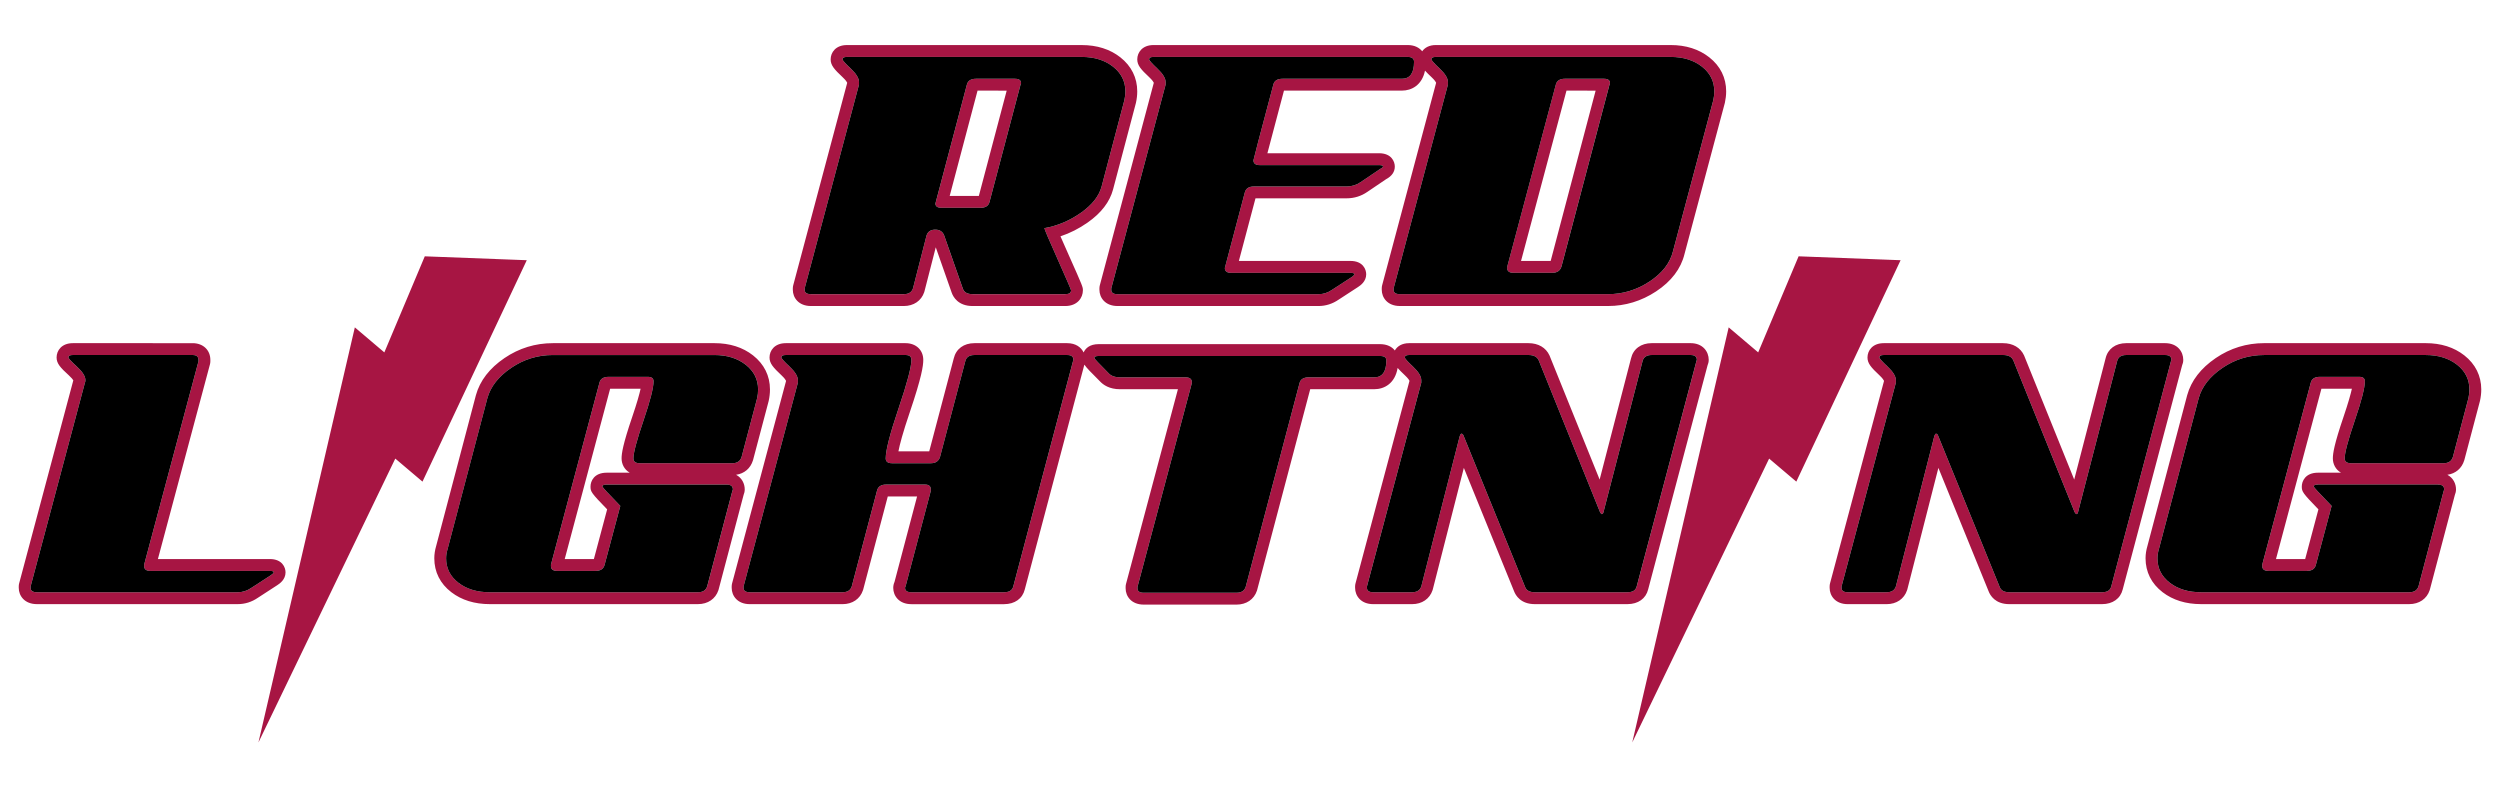 <?xml version="1.0" encoding="utf-8"?>
<!-- Generator: Adobe Illustrator 17.0.0, SVG Export Plug-In . SVG Version: 6.00 Build 0)  -->
<!DOCTYPE svg PUBLIC "-//W3C//DTD SVG 1.1//EN" "http://www.w3.org/Graphics/SVG/1.1/DTD/svg11.dtd">
<svg version="1.1" id="Layer_1" xmlns="http://www.w3.org/2000/svg" xmlns:xlink="http://www.w3.org/1999/xlink" x="0px" y="0px"
	 width="200px" height="63px" viewBox="0 0 200 63" style="enable-background:new 0 0 200 63;" xml:space="preserve">
<path id="color2" style="fill:#A71543;" d="M64.879,24.482H72.3c0.793,0,1.405-0.415,1.639-1.112
	c0.007-0.021,0.013-0.042,0.018-0.064l0.904-3.521l1.279,3.643c0.115,0.317,0.506,1.054,1.669,1.054h7.408
	c0.971,0,1.414-0.653,1.414-1.26c0-0.259,0-0.279-1.131-2.813c-0.298-0.668-0.511-1.152-0.664-1.503
	c0.757-0.251,1.482-0.618,2.166-1.097c1.089-0.762,1.776-1.652,2.042-2.651l1.825-6.907c0.003-0.013,0.006-0.025,0.009-0.037
	c0.066-0.301,0.101-0.605,0.101-0.904c0-1.089-0.468-2.031-1.353-2.726c-0.829-0.65-1.868-0.979-3.089-0.979H67.751
	c-0.893,0-1.299,0.594-1.299,1.143c0,0.479,0.293,0.803,0.959,1.429c0.263,0.247,0.342,0.391,0.361,0.434v0.031l-4.314,16.181
	c-0.021,0.08-0.032,0.162-0.032,0.244v0.117C63.425,23.809,63.881,24.482,64.879,24.482z M64.375,23.066l4.347-16.3
	c0-0.052,0-0.116,0-0.194c0-0.311-0.221-0.672-0.66-1.087c-0.44-0.414-0.66-0.66-0.66-0.737c0-0.129,0.116-0.193,0.35-0.193h18.784
	c1.009,0,1.843,0.259,2.504,0.775c0.66,0.519,0.99,1.178,0.99,1.98c0,0.232-0.026,0.466-0.078,0.698l-1.824,6.909
	c-0.208,0.776-0.764,1.481-1.669,2.115c-0.906,0.635-1.877,1.041-2.911,1.222c0.025,0.131,0.388,0.977,1.087,2.543
	c0.698,1.566,1.047,2.374,1.047,2.426c0,0.207-0.155,0.311-0.465,0.311h-7.408c-0.414,0-0.673-0.143-0.776-0.427l-1.513-4.308
	c-0.129-0.285-0.362-0.427-0.698-0.427c-0.362,0-0.595,0.155-0.698,0.465l-1.086,4.233c-0.104,0.31-0.35,0.464-0.738,0.464h-7.421
	c-0.336,0-0.504-0.116-0.504-0.35C64.375,23.133,64.375,23.093,64.375,23.066z M75.336,16.625h3.091
	c0.413,0,0.657-0.156,0.734-0.466l2.484-9.393c0.025-0.025,0.04-0.064,0.04-0.116c0-0.233-0.169-0.35-0.504-0.35h-3.096
	c-0.414,0-0.659,0.156-0.735,0.469l-2.485,9.392c0,0.027-0.01,0.066-0.031,0.118C74.833,16.51,75,16.625,75.336,16.625z
	 M78.204,7.25l2.331,0.001l-2.228,8.424l-2.332-0.001L78.204,7.25z M91.939,6.177C92.201,6.424,92.28,6.567,92.3,6.61v0.031
	l-4.314,16.181c-0.021,0.08-0.032,0.162-0.032,0.244v0.117c0,0.625,0.454,1.299,1.454,1.299h16.068c0.577,0,1.121-0.172,1.614-0.51
	l1.549-1.008c0.18-0.119,0.657-0.435,0.657-1.023c0-0.396-0.266-1.066-1.26-1.066H99.11c0.196-0.746,0.58-2.198,1.329-5.009h7.287
	c0.608,0,1.169-0.175,1.656-0.512l1.507-1.019c0.463-0.249,0.696-0.588,0.696-1.01c0-0.396-0.266-1.066-1.259-1.066h-8.933
	c0.192-0.736,0.573-2.183,1.325-5.01h9.432c0.783,0,1.611-0.435,1.851-1.599c0.139,0.155,0.309,0.323,0.524,0.525
	c0.264,0.247,0.341,0.391,0.362,0.434v0.031l-4.315,16.181c-0.021,0.08-0.031,0.162-0.031,0.244v0.117
	c0,0.625,0.455,1.299,1.453,1.299h16.65c1.373,0,2.666-0.393,3.84-1.166c1.225-0.806,1.992-1.82,2.277-2.993l3.222-12.07
	c0.004-0.013,0.007-0.026,0.01-0.039c0.065-0.3,0.101-0.603,0.101-0.904c0-1.089-0.467-2.031-1.355-2.726
	c-0.828-0.65-1.868-0.979-3.089-0.979h-18.785c-0.529,0-0.885,0.212-1.088,0.498c-0.236-0.291-0.618-0.498-1.16-0.498H92.279
	c-0.892,0-1.298,0.594-1.298,1.143C90.981,5.227,91.272,5.551,91.939,6.177z M114.865,4.555h18.785c1.011,0,1.845,0.259,2.505,0.775
	c0.659,0.519,0.989,1.178,0.989,1.98c0,0.232-0.027,0.466-0.079,0.698l-3.22,12.07c-0.232,0.958-0.861,1.774-1.884,2.445
	c-1.021,0.673-2.127,1.01-3.317,1.01h-16.65c-0.336,0-0.504-0.116-0.504-0.35c0-0.051,0-0.091,0-0.117l4.346-16.3
	c0-0.052,0-0.116,0-0.194c0-0.311-0.22-0.672-0.659-1.087c-0.44-0.414-0.66-0.66-0.66-0.737
	C114.517,4.619,114.634,4.555,114.865,4.555z M92.279,4.555h20.338c0.335,0,0.504,0.129,0.504,0.388
	c0,0.906-0.324,1.358-0.971,1.358h-9.548c-0.413,0-0.66,0.155-0.736,0.466c-1.062,3.984-1.592,6.002-1.592,6.054
	c0,0.26,0.168,0.388,0.505,0.388h9.548c0.206,0,0.31,0.04,0.31,0.118c0,0.052-0.078,0.116-0.233,0.193l-1.552,1.048
	c-0.337,0.232-0.712,0.35-1.125,0.35h-7.414c-0.414,0-0.66,0.168-0.737,0.504c-1.061,3.985-1.591,5.991-1.591,6.016
	c0,0.259,0.167,0.389,0.504,0.389h9.547c0.207,0,0.311,0.038,0.311,0.116c0,0.052-0.078,0.13-0.232,0.233l-1.554,1.009
	c-0.336,0.233-0.697,0.35-1.085,0.35H89.408c-0.337,0-0.505-0.116-0.505-0.35c0-0.051,0-0.091,0-0.117l4.347-16.3
	c0-0.052,0-0.116,0-0.194c0-0.311-0.22-0.672-0.66-1.087c-0.441-0.414-0.66-0.66-0.66-0.737C91.93,4.619,92.047,4.555,92.279,4.555z
	 M121.075,21.825h3.106c0.388,0,0.632-0.168,0.736-0.504l3.843-14.555c0.026-0.025,0.039-0.064,0.039-0.116
	c0-0.233-0.168-0.35-0.503-0.35h-3.098c-0.412,0-0.658,0.156-0.734,0.469l-3.884,14.555c0,0.051-0.003,0.09-0.01,0.115
	C120.571,21.696,120.739,21.825,121.075,21.825z M125.319,7.25l2.332,0.001l-3.597,13.624h-2.371L125.319,7.25z M22.843,45.788
	c0-0.396-0.266-1.065-1.26-1.065h-8.951l4.163-15.571c0.021-0.08,0.033-0.162,0.033-0.245v-0.117c0-0.787-0.583-1.337-1.416-1.337
	H5.825c-0.892,0-1.298,0.592-1.298,1.143c0,0.486,0.301,0.812,0.988,1.438c0.212,0.193,0.308,0.323,0.35,0.392L1.532,46.669
	C1.51,46.75,1.5,46.831,1.5,46.914v0.116c0,0.625,0.456,1.3,1.454,1.3h16.067c0.579,0,1.121-0.172,1.614-0.511l1.55-1.007
	C22.365,46.693,22.843,46.376,22.843,45.788z M21.661,46.023l-1.553,1.008c-0.337,0.232-0.698,0.349-1.087,0.349H2.954
	c-0.336,0-0.505-0.116-0.505-0.349c0-0.052,0-0.091,0-0.116l4.347-16.301c0.025-0.052,0.039-0.117,0.039-0.193
	c0-0.312-0.227-0.673-0.68-1.088c-0.453-0.413-0.679-0.659-0.679-0.737c0-0.129,0.116-0.194,0.349-0.194h9.587
	c0.311,0,0.466,0.131,0.466,0.389c0,0.025,0,0.065,0,0.117l-4.347,16.262c0,0.052,0,0.091,0,0.115c0,0.26,0.168,0.389,0.504,0.389
	h9.548c0.207,0,0.31,0.039,0.31,0.116C21.894,45.84,21.816,45.919,21.661,46.023z M59.579,39.152c0-0.448-0.221-0.922-0.693-1.169
	c0.658-0.093,1.152-0.51,1.35-1.153c0.004-0.012,0.007-0.024,0.011-0.035l1.242-4.696c0.003-0.014,0.006-0.025,0.009-0.038
	c0.066-0.3,0.1-0.604,0.1-0.904c0-1.088-0.468-2.03-1.354-2.726c-0.828-0.649-1.867-0.978-3.088-0.978H44.231
	c-1.403,0-2.706,0.4-3.872,1.192c-1.196,0.813-1.964,1.808-2.286,2.969L34.895,43.67c-0.101,0.341-0.151,0.675-0.151,0.993
	c0,1.094,0.471,2.032,1.362,2.713c0.826,0.633,1.863,0.954,3.08,0.954h16.65c0.793,0,1.405-0.418,1.638-1.116
	c0.006-0.019,0.012-0.037,0.017-0.058l1.999-7.569C59.536,39.474,59.579,39.326,59.579,39.152z M58.591,39.269l-2.018,7.646
	c-0.104,0.312-0.35,0.465-0.737,0.465h-16.65c-1.009,0-1.843-0.251-2.503-0.755c-0.66-0.507-0.99-1.157-0.99-1.961
	c0-0.232,0.039-0.479,0.116-0.736l3.183-12.071c0.259-0.932,0.894-1.739,1.902-2.426c1.009-0.685,2.121-1.029,3.338-1.029h12.924
	c1.009,0,1.843,0.26,2.503,0.776c0.66,0.519,0.989,1.178,0.989,1.979c0,0.233-0.026,0.466-0.078,0.699l-1.242,4.695
	c-0.104,0.338-0.35,0.507-0.738,0.507h-7.412c-0.337,0-0.505-0.131-0.505-0.388c0-0.44,0.269-1.45,0.807-3.027
	c0.537-1.575,0.805-2.622,0.805-3.14c0-0.237-0.157-0.355-0.468-0.355h-3.12c-0.416,0-0.663,0.154-0.741,0.466l-3.881,14.555
	c0,0.052,0,0.091,0,0.115c0,0.26,0.167,0.389,0.502,0.389h3.061c0.412,0,0.658-0.169,0.736-0.507l1.252-4.692
	c-0.958-0.983-1.437-1.502-1.437-1.555c0-0.101,0.116-0.153,0.35-0.153h9.585c0.337,0,0.505,0.129,0.505,0.388
	C58.63,39.178,58.617,39.217,58.591,39.269z M50.38,37.815h-1.84c-1.025,0-1.299,0.694-1.299,1.103c0,0.415,0.041,0.502,1.331,1.83
	l-1.061,3.975h-2.333l3.634-13.626h2.437c-0.094,0.43-0.285,1.124-0.666,2.241c-0.76,2.228-0.856,2.951-0.856,3.332
	C49.725,37.105,49.934,37.565,50.38,37.815z M131.851,47.157l4.755-17.933c0.048-0.113,0.092-0.261,0.092-0.435
	c0-0.644-0.456-1.337-1.455-1.337h-3.104c-0.862,0-1.482,0.464-1.656,1.216l-2.512,9.698l-3.996-9.893
	c-0.005-0.014-0.011-0.026-0.017-0.039c-0.284-0.623-0.896-0.981-1.679-0.981h-9.546c-0.585,0-0.958,0.255-1.146,0.585
	c-0.233-0.296-0.624-0.507-1.184-0.507h-22.51c-0.704,0-1.054,0.326-1.203,0.666c-0.202-0.415-0.631-0.744-1.319-0.744h-7.413
	c-0.856,0-1.475,0.456-1.658,1.223l-1.962,7.432h-2.464c0.103-0.542,0.35-1.487,0.909-3.131c0.956-2.817,1.079-3.717,1.079-4.187
	c0-0.787-0.582-1.337-1.416-1.337h-9.585c-0.892,0-1.299,0.592-1.299,1.143c0,0.479,0.293,0.803,0.958,1.429
	c0.263,0.247,0.342,0.392,0.361,0.435v0.03l-4.314,16.181c-0.021,0.081-0.032,0.162-0.032,0.245v0.116c0,0.625,0.456,1.3,1.454,1.3
	h7.413c0.793,0,1.405-0.418,1.637-1.117c0.007-0.018,0.013-0.036,0.018-0.057l1.965-7.442h2.344l-1.806,6.84
	c-0.066,0.146-0.101,0.308-0.101,0.477c0,0.625,0.455,1.3,1.453,1.3h7.413c0.853,0,1.473-0.443,1.655-1.173l4.753-17.933
	c0.008-0.016,0.014-0.035,0.02-0.053c0.171,0.259,0.523,0.615,1.229,1.319c0.275,0.3,0.775,0.645,1.619,0.645h4.632l-4.152,15.572
	c-0.022,0.081-0.032,0.162-0.032,0.246v0.116c0,0.624,0.455,1.297,1.454,1.297h7.413c0.792,0,1.405-0.416,1.638-1.114
	c0.006-0.019,0.012-0.039,0.017-0.058l4.245-16.06h5.123c0.806,0,1.661-0.46,1.87-1.699c0.148,0.17,0.34,0.358,0.582,0.587
	c0.264,0.247,0.344,0.392,0.362,0.435v0.03l-4.313,16.181c-0.022,0.081-0.033,0.162-0.033,0.245v0.116c0,0.625,0.455,1.3,1.453,1.3
	h3.106c0.792,0,1.403-0.418,1.638-1.116c0.007-0.021,0.013-0.042,0.019-0.065l2.484-9.72l4.017,9.868
	c0.126,0.328,0.525,1.032,1.66,1.032h7.413C131.051,48.33,131.67,47.887,131.851,47.157z M85.837,28.906l-4.774,18.008
	c-0.078,0.312-0.324,0.465-0.738,0.465h-7.413c-0.336,0-0.504-0.116-0.504-0.349c0-0.052,0.013-0.091,0.039-0.116l2.019-7.646
	c0-0.052,0-0.091,0-0.116c0-0.259-0.156-0.388-0.466-0.388h-3.105c-0.414,0-0.66,0.168-0.737,0.504l-2.018,7.646
	c-0.103,0.312-0.35,0.465-0.737,0.465h-7.413c-0.336,0-0.504-0.116-0.504-0.349c0-0.052,0-0.091,0-0.116l4.347-16.301
	c0-0.052,0-0.117,0-0.193c0-0.312-0.22-0.673-0.66-1.088c-0.44-0.413-0.66-0.659-0.66-0.737c0-0.129,0.116-0.194,0.35-0.194h9.585
	c0.311,0,0.466,0.131,0.466,0.389c0,0.569-0.343,1.862-1.028,3.882c-0.686,2.019-1.028,3.352-1.028,3.998
	c0,0.258,0.168,0.389,0.504,0.389h3.105c0.388,0,0.634-0.169,0.738-0.507l2.018-7.645c0.078-0.337,0.324-0.506,0.738-0.506h7.413
	c0.335,0,0.504,0.131,0.504,0.389C85.875,28.815,85.862,28.855,85.837,28.906z M109.938,30.187h-5.241
	c-0.413,0-0.659,0.155-0.736,0.465l-4.308,16.303c-0.103,0.309-0.349,0.465-0.737,0.465h-7.413c-0.336,0-0.505-0.116-0.505-0.349
	c0-0.052,0-0.092,0-0.116l4.348-16.303c0-0.025,0-0.051,0-0.077c0-0.258-0.17-0.388-0.505-0.388h-5.239
	c-0.414,0-0.726-0.116-0.932-0.35c-0.751-0.75-1.126-1.15-1.126-1.203c0-0.103,0.116-0.155,0.349-0.155h22.51
	c0.336,0,0.504,0.116,0.504,0.35C110.907,29.734,110.585,30.187,109.938,30.187z M130.196,47.379h-7.413
	c-0.413,0-0.673-0.141-0.776-0.425l-4.927-12.11c-0.027-0.077-0.079-0.129-0.156-0.154c-0.052,0-0.104,0.077-0.155,0.232
	l-3.067,11.992c-0.104,0.312-0.349,0.465-0.736,0.465h-3.106c-0.336,0-0.504-0.116-0.504-0.349c0-0.052,0-0.091,0-0.116
	l4.347-16.301c0-0.052,0-0.117,0-0.193c0-0.312-0.221-0.673-0.66-1.088c-0.44-0.413-0.659-0.659-0.659-0.737
	c0-0.129,0.116-0.194,0.351-0.194h9.546c0.414,0,0.686,0.143,0.815,0.428l4.89,12.108c0.027,0.079,0.079,0.144,0.156,0.195
	c0.076,0,0.128-0.079,0.155-0.234l3.104-11.991c0.079-0.337,0.324-0.506,0.739-0.506h3.104c0.336,0,0.505,0.131,0.505,0.389
	c0,0.025-0.013,0.065-0.038,0.117l-4.774,18.008C130.856,47.226,130.611,47.379,130.196,47.379z M174.661,28.789
	c0-0.644-0.454-1.337-1.453-1.337h-3.105c-0.859,0-1.482,0.463-1.656,1.216l-2.51,9.698l-3.996-9.893
	c-0.005-0.014-0.011-0.026-0.016-0.039c-0.286-0.623-0.898-0.981-1.68-0.981h-9.548c-0.892,0-1.298,0.592-1.298,1.143
	c0,0.479,0.292,0.803,0.958,1.429c0.263,0.247,0.341,0.392,0.361,0.435v0.03l-4.316,16.181c-0.021,0.081-0.031,0.162-0.031,0.245
	v0.116c0,0.625,0.455,1.3,1.453,1.3h3.106c0.792,0,1.403-0.418,1.636-1.116c0.007-0.021,0.015-0.042,0.021-0.066l2.484-9.719
	l4.017,9.868c0.124,0.327,0.525,1.032,1.66,1.032h7.413c0.854,0,1.474-0.443,1.655-1.173l4.755-17.934
	C174.619,29.11,174.661,28.963,174.661,28.789z M173.673,28.906l-4.774,18.008c-0.076,0.312-0.321,0.465-0.736,0.465h-7.413
	c-0.413,0-0.673-0.141-0.776-0.425l-4.929-12.11c-0.025-0.077-0.077-0.129-0.154-0.154c-0.052,0-0.104,0.077-0.155,0.232
	l-3.066,11.992c-0.104,0.312-0.349,0.465-0.736,0.465h-3.106c-0.336,0-0.504-0.116-0.504-0.349c0-0.052,0-0.091,0-0.116
	l4.347-16.301c0-0.052,0-0.117,0-0.193c0-0.312-0.22-0.673-0.66-1.088c-0.439-0.413-0.659-0.659-0.659-0.737
	c0-0.129,0.116-0.194,0.349-0.194h9.548c0.415,0,0.685,0.143,0.815,0.428l4.891,12.108c0.024,0.079,0.076,0.144,0.155,0.195
	c0.076,0,0.128-0.079,0.153-0.234l3.105-11.991c0.077-0.337,0.324-0.506,0.737-0.506h3.105c0.336,0,0.505,0.131,0.505,0.389
	C173.713,28.815,173.699,28.855,173.673,28.906z M197.146,28.43c-0.828-0.649-1.868-0.978-3.089-0.978h-12.924
	c-1.402,0-2.705,0.4-3.871,1.192c-1.196,0.813-1.964,1.808-2.287,2.969l-3.179,12.057c-0.101,0.34-0.152,0.674-0.152,0.993
	c0,1.094,0.473,2.032,1.363,2.713c0.826,0.633,1.862,0.954,3.08,0.954h16.649c0.794,0,1.406-0.418,1.639-1.116
	c0.006-0.019,0.012-0.037,0.017-0.058l1.999-7.569c0.046-0.112,0.09-0.261,0.09-0.435c0-0.448-0.222-0.922-0.692-1.169
	c0.657-0.093,1.151-0.51,1.349-1.153c0.004-0.012,0.007-0.024,0.011-0.035l1.242-4.696c0.004-0.014,0.007-0.025,0.009-0.038
	c0.066-0.3,0.101-0.604,0.101-0.904C198.5,30.068,198.033,29.126,197.146,28.43z M197.473,31.856l-1.241,4.695
	c-0.104,0.338-0.35,0.507-0.738,0.507h-7.413c-0.337,0-0.505-0.131-0.505-0.388c0-0.44,0.269-1.45,0.807-3.027
	c0.538-1.575,0.807-2.622,0.807-3.14c0-0.237-0.156-0.355-0.469-0.355h-3.119c-0.415,0-0.663,0.154-0.74,0.466l-3.883,14.555
	c0,0.052,0,0.091,0,0.115c0,0.26,0.168,0.389,0.504,0.389h3.061c0.413,0,0.657-0.169,0.734-0.507l1.253-4.692
	c-0.958-0.983-1.438-1.502-1.438-1.555c0-0.101,0.116-0.153,0.349-0.153h9.588c0.336,0,0.504,0.129,0.504,0.388
	c0,0.025-0.013,0.064-0.039,0.116l-2.017,7.646c-0.105,0.312-0.351,0.465-0.739,0.465h-16.649c-1.009,0-1.843-0.251-2.503-0.755
	c-0.659-0.507-0.989-1.157-0.989-1.961c0-0.232,0.037-0.479,0.116-0.736l3.183-12.071c0.257-0.932,0.893-1.739,1.9-2.426
	c1.011-0.685,2.122-1.029,3.339-1.029h12.924c1.01,0,1.844,0.26,2.504,0.776c0.66,0.519,0.99,1.178,0.99,1.979
	C197.552,31.39,197.524,31.622,197.473,31.856z M187.282,37.815h-1.842c-1.023,0-1.297,0.694-1.297,1.103
	c0,0.411,0.054,0.515,1.33,1.83l-1.059,3.975h-2.335l3.634-13.626h2.438c-0.095,0.43-0.287,1.124-0.666,2.241
	c-0.76,2.228-0.857,2.951-0.857,3.332C186.627,37.105,186.836,37.565,187.282,37.815z M152.048,20.817l-8.344,17.713l-2.174-1.843
	l-10.95,22.708l7.715-33.205l2.36,2.001l3.233-7.686L152.048,20.817z M42.142,20.817L33.798,38.53l-2.175-1.843L20.675,59.396
	l7.712-33.205l2.36,2.001l3.236-7.686L42.142,20.817z"/>
<path id="color1" d="M89.951,8.008c0.052-0.232,0.078-0.466,0.078-0.698c0-0.802-0.33-1.461-0.99-1.98
	c-0.66-0.517-1.494-0.775-2.504-0.775H67.751c-0.233,0-0.35,0.064-0.35,0.193c0,0.077,0.22,0.323,0.66,0.737
	c0.439,0.415,0.66,0.776,0.66,1.087c0,0.078,0,0.142,0,0.194l-4.347,16.3c0,0.026,0,0.066,0,0.117c0,0.233,0.168,0.35,0.504,0.35
	H72.3c0.388,0,0.635-0.154,0.738-0.464l1.086-4.233c0.102-0.31,0.336-0.465,0.698-0.465c0.335,0,0.569,0.142,0.698,0.427
	l1.513,4.308c0.103,0.284,0.362,0.427,0.776,0.427h7.408c0.31,0,0.465-0.104,0.465-0.311c0-0.052-0.35-0.859-1.047-2.426
	c-0.699-1.566-1.062-2.412-1.087-2.543c1.035-0.181,2.005-0.587,2.911-1.222c0.905-0.634,1.461-1.339,1.669-2.115L89.951,8.008z
	 M75.336,16.625c-0.336,0-0.503-0.115-0.503-0.346c0.021-0.052,0.031-0.091,0.031-0.118L77.35,6.77
	c0.077-0.313,0.321-0.469,0.735-0.469h3.096c0.335,0,0.504,0.116,0.504,0.35c0,0.052-0.014,0.091-0.04,0.116l-2.484,9.393
	c-0.078,0.309-0.322,0.466-0.734,0.466H75.336z M91.93,4.748c0-0.129,0.117-0.193,0.35-0.193h20.338
	c0.335,0,0.504,0.129,0.504,0.388c0,0.906-0.324,1.358-0.971,1.358h-9.548c-0.413,0-0.66,0.155-0.736,0.466
	c-1.062,3.984-1.592,6.002-1.592,6.054c0,0.26,0.168,0.388,0.505,0.388h9.548c0.206,0,0.31,0.04,0.31,0.118
	c0,0.052-0.078,0.116-0.233,0.193l-1.552,1.048c-0.337,0.232-0.712,0.35-1.125,0.35h-7.414c-0.414,0-0.66,0.168-0.737,0.504
	c-1.061,3.985-1.591,5.991-1.591,6.016c0,0.259,0.167,0.389,0.504,0.389h9.547c0.207,0,0.311,0.038,0.311,0.116
	c0,0.052-0.078,0.13-0.232,0.233l-1.554,1.009c-0.336,0.233-0.697,0.35-1.085,0.35H89.408c-0.337,0-0.505-0.116-0.505-0.35
	c0-0.051,0-0.091,0-0.117l4.347-16.3c0-0.052,0-0.116,0-0.194c0-0.311-0.22-0.672-0.66-1.087C92.149,5.071,91.93,4.825,91.93,4.748z
	 M136.155,5.33c-0.66-0.517-1.494-0.775-2.505-0.775h-18.785c-0.231,0-0.349,0.064-0.349,0.193c0,0.077,0.22,0.323,0.66,0.737
	c0.439,0.415,0.659,0.776,0.659,1.087c0,0.078,0,0.142,0,0.194l-4.346,16.3c0,0.026,0,0.066,0,0.117c0,0.233,0.168,0.35,0.504,0.35
	h16.65c1.191,0,2.296-0.337,3.317-1.01c1.023-0.672,1.651-1.487,1.884-2.445l3.22-12.07c0.052-0.232,0.079-0.466,0.079-0.698
	C137.144,6.508,136.814,5.849,136.155,5.33z M124.182,21.825h-3.106c-0.336,0-0.504-0.129-0.504-0.386
	c0.007-0.025,0.01-0.065,0.01-0.115l3.884-14.555c0.076-0.313,0.322-0.469,0.734-0.469h3.098c0.335,0,0.503,0.116,0.503,0.35
	c0,0.052-0.013,0.091-0.039,0.116l-3.843,14.555C124.813,21.657,124.569,21.825,124.182,21.825z M21.894,45.788
	c0,0.052-0.078,0.131-0.233,0.234l-1.553,1.008c-0.337,0.232-0.698,0.349-1.087,0.349H2.954c-0.336,0-0.505-0.116-0.505-0.349
	c0-0.052,0-0.091,0-0.116l4.347-16.301c0.025-0.052,0.039-0.117,0.039-0.193c0-0.312-0.227-0.673-0.68-1.088
	c-0.453-0.413-0.679-0.659-0.679-0.737c0-0.129,0.116-0.194,0.349-0.194h9.587c0.311,0,0.466,0.131,0.466,0.389
	c0,0.025,0,0.065,0,0.117l-4.347,16.262c0,0.052,0,0.091,0,0.115c0,0.26,0.168,0.389,0.504,0.389h9.548
	C21.79,45.672,21.894,45.711,21.894,45.788z M60.57,31.856l-1.242,4.695c-0.104,0.338-0.35,0.507-0.738,0.507h-7.412
	c-0.337,0-0.505-0.131-0.505-0.388c0-0.44,0.269-1.45,0.807-3.027c0.537-1.575,0.805-2.622,0.805-3.14
	c0-0.237-0.157-0.355-0.468-0.355h-3.12c-0.416,0-0.663,0.154-0.741,0.466l-3.881,14.555c0,0.052,0,0.091,0,0.115
	c0,0.26,0.167,0.389,0.502,0.389h3.061c0.412,0,0.658-0.169,0.736-0.507l1.252-4.692c-0.958-0.983-1.437-1.502-1.437-1.555
	c0-0.101,0.116-0.153,0.35-0.153h9.585c0.337,0,0.505,0.129,0.505,0.388c0,0.025-0.014,0.064-0.04,0.116l-2.018,7.646
	c-0.104,0.312-0.35,0.465-0.737,0.465h-16.65c-1.009,0-1.843-0.251-2.503-0.755c-0.66-0.507-0.99-1.157-0.99-1.961
	c0-0.232,0.039-0.479,0.116-0.736l3.183-12.071c0.259-0.932,0.894-1.739,1.902-2.426c1.009-0.685,2.121-1.029,3.338-1.029h12.924
	c1.009,0,1.843,0.26,2.503,0.776c0.66,0.519,0.989,1.178,0.989,1.979C60.648,31.39,60.622,31.622,60.57,31.856z M85.875,28.789
	c0,0.025-0.013,0.065-0.039,0.117l-4.774,18.008c-0.078,0.312-0.324,0.465-0.738,0.465h-7.413c-0.336,0-0.504-0.116-0.504-0.349
	c0-0.052,0.013-0.091,0.039-0.116l2.019-7.646c0-0.052,0-0.091,0-0.116c0-0.259-0.156-0.388-0.466-0.388h-3.105
	c-0.414,0-0.66,0.168-0.737,0.504l-2.018,7.646c-0.103,0.312-0.35,0.465-0.737,0.465h-7.413c-0.336,0-0.504-0.116-0.504-0.349
	c0-0.052,0-0.091,0-0.116l4.347-16.301c0-0.052,0-0.117,0-0.193c0-0.312-0.22-0.673-0.66-1.088c-0.44-0.413-0.66-0.659-0.66-0.737
	c0-0.129,0.116-0.194,0.35-0.194h9.585c0.311,0,0.466,0.131,0.466,0.389c0,0.569-0.343,1.862-1.028,3.882
	c-0.686,2.019-1.028,3.352-1.028,3.998c0,0.258,0.168,0.389,0.504,0.389h3.105c0.388,0,0.634-0.169,0.738-0.507l2.018-7.645
	c0.078-0.337,0.324-0.506,0.738-0.506h7.413C85.706,28.4,85.875,28.531,85.875,28.789z M109.938,30.187h-5.241
	c-0.413,0-0.659,0.155-0.736,0.465l-4.308,16.303c-0.103,0.309-0.349,0.465-0.737,0.465h-7.413c-0.336,0-0.505-0.116-0.505-0.349
	c0-0.052,0-0.092,0-0.116l4.348-16.303c0-0.025,0-0.051,0-0.077c0-0.258-0.17-0.388-0.505-0.388h-5.239
	c-0.414,0-0.726-0.116-0.932-0.35c-0.751-0.75-1.126-1.15-1.126-1.203c0-0.103,0.116-0.155,0.349-0.155h22.51
	c0.336,0,0.504,0.116,0.504,0.35C110.907,29.734,110.585,30.187,109.938,30.187z M135.747,28.789c0,0.025-0.013,0.065-0.038,0.117
	l-4.774,18.008c-0.078,0.312-0.323,0.465-0.738,0.465h-7.413c-0.413,0-0.673-0.141-0.776-0.425l-4.927-12.11
	c-0.027-0.077-0.079-0.129-0.156-0.154c-0.052,0-0.104,0.077-0.155,0.232l-3.067,11.992c-0.104,0.312-0.349,0.465-0.736,0.465
	h-3.106c-0.336,0-0.504-0.116-0.504-0.349c0-0.052,0-0.091,0-0.116l4.347-16.301c0-0.052,0-0.117,0-0.193
	c0-0.312-0.221-0.673-0.66-1.088c-0.44-0.413-0.659-0.659-0.659-0.737c0-0.129,0.116-0.194,0.351-0.194h9.546
	c0.414,0,0.686,0.143,0.815,0.428l4.89,12.108c0.027,0.079,0.079,0.144,0.156,0.195c0.076,0,0.128-0.079,0.155-0.234l3.104-11.991
	c0.079-0.337,0.324-0.506,0.739-0.506h3.104C135.578,28.4,135.747,28.531,135.747,28.789z M173.673,28.906l-4.774,18.008
	c-0.076,0.312-0.321,0.465-0.736,0.465h-7.413c-0.413,0-0.673-0.141-0.776-0.425l-4.929-12.11c-0.025-0.077-0.077-0.129-0.154-0.154
	c-0.052,0-0.104,0.077-0.155,0.232l-3.066,11.992c-0.104,0.312-0.349,0.465-0.736,0.465h-3.106c-0.336,0-0.504-0.116-0.504-0.349
	c0-0.052,0-0.091,0-0.116l4.347-16.301c0-0.052,0-0.117,0-0.193c0-0.312-0.22-0.673-0.66-1.088
	c-0.439-0.413-0.659-0.659-0.659-0.737c0-0.129,0.116-0.194,0.349-0.194h9.548c0.415,0,0.685,0.143,0.815,0.428l4.891,12.108
	c0.024,0.079,0.076,0.144,0.155,0.195c0.076,0,0.128-0.079,0.153-0.234l3.105-11.991c0.077-0.337,0.324-0.506,0.737-0.506h3.105
	c0.336,0,0.505,0.131,0.505,0.389C173.713,28.815,173.699,28.855,173.673,28.906z M197.552,31.156c0,0.233-0.027,0.466-0.079,0.699
	l-1.241,4.695c-0.104,0.338-0.35,0.507-0.738,0.507h-7.413c-0.337,0-0.505-0.131-0.505-0.388c0-0.44,0.269-1.45,0.807-3.027
	c0.538-1.575,0.807-2.622,0.807-3.14c0-0.237-0.156-0.355-0.469-0.355h-3.119c-0.415,0-0.663,0.154-0.74,0.466l-3.883,14.555
	c0,0.052,0,0.091,0,0.115c0,0.26,0.168,0.389,0.504,0.389h3.061c0.413,0,0.657-0.169,0.734-0.507l1.253-4.692
	c-0.958-0.983-1.438-1.502-1.438-1.555c0-0.101,0.116-0.153,0.349-0.153h9.588c0.336,0,0.504,0.129,0.504,0.388
	c0,0.025-0.013,0.064-0.039,0.116l-2.017,7.646c-0.105,0.312-0.351,0.465-0.739,0.465h-16.649c-1.009,0-1.843-0.251-2.503-0.755
	c-0.659-0.507-0.989-1.157-0.989-1.961c0-0.232,0.037-0.479,0.116-0.736l3.183-12.071c0.257-0.932,0.893-1.739,1.9-2.426
	c1.011-0.685,2.122-1.029,3.339-1.029h12.924c1.01,0,1.844,0.26,2.504,0.776C197.222,29.695,197.552,30.355,197.552,31.156z"/>
</svg>
